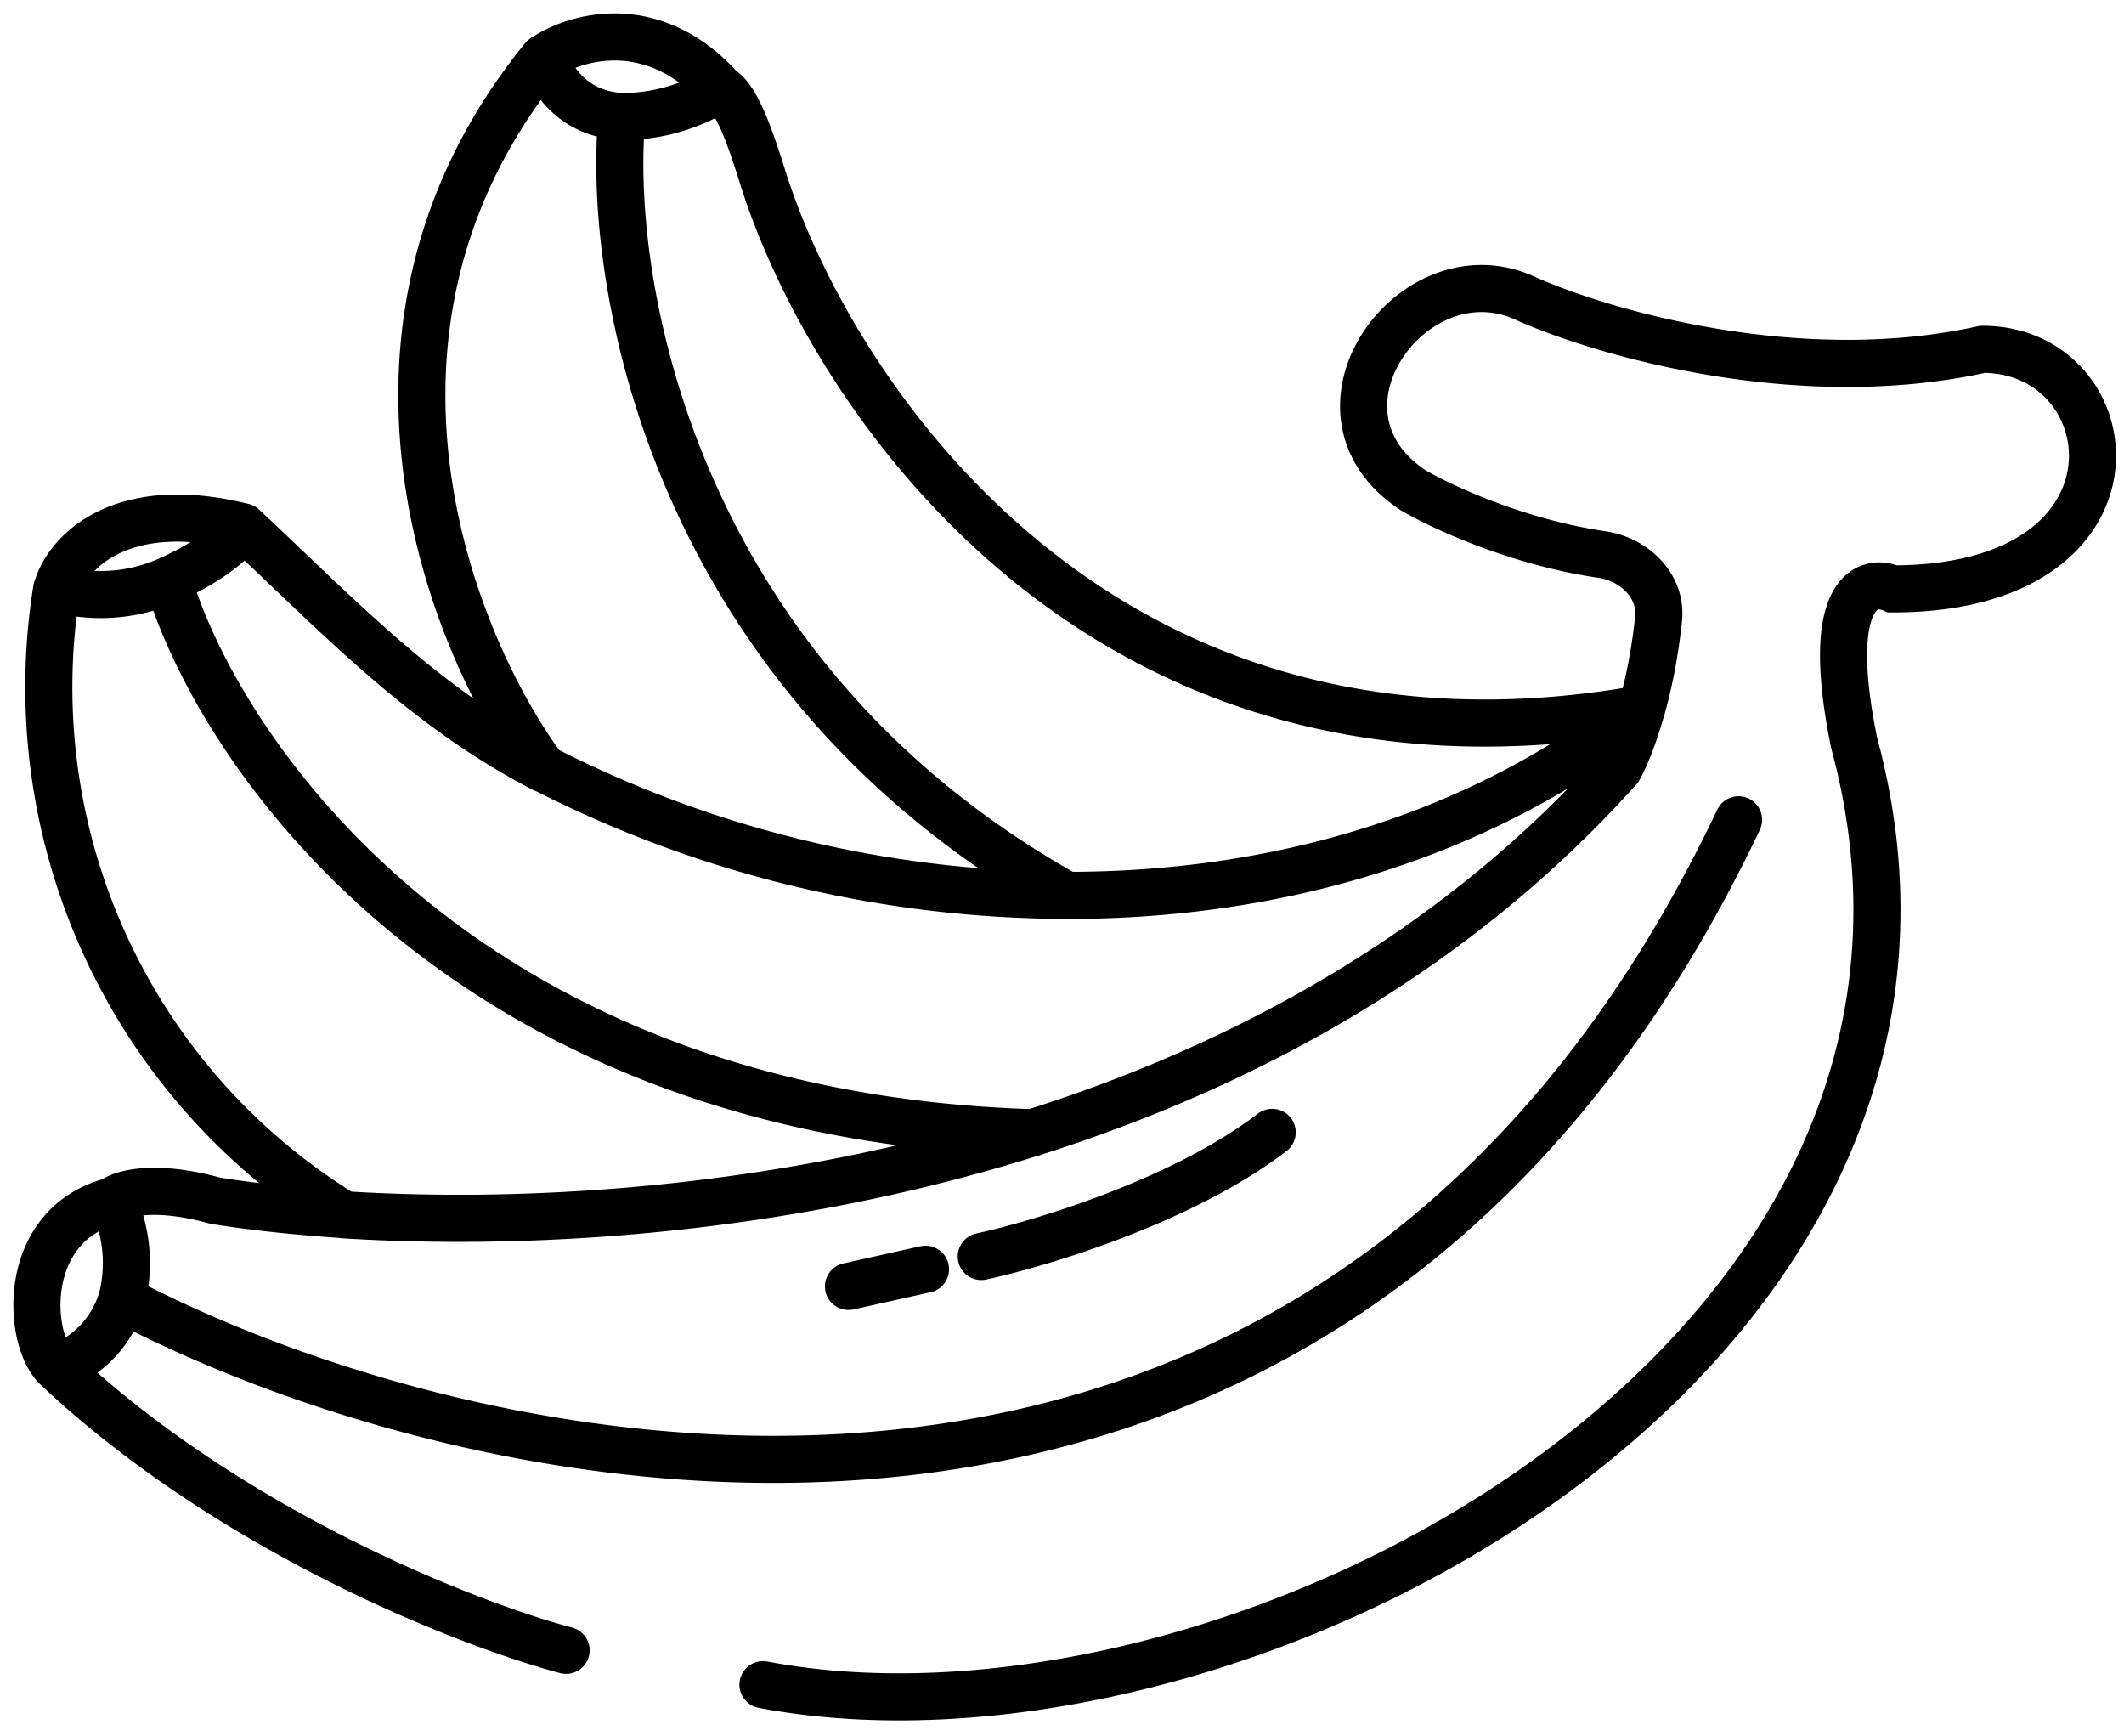 <svg xmlns="http://www.w3.org/2000/svg" width="115" height="94" fill="none" viewBox="0 0 115 94"><path stroke="#000" stroke-width=".23" d="M56.6 61.25c17.61-4.98 27.78-16.12 30.82-21.49-33.18 20.76-63.4.93-74.37-11.58l-4.4 3.7c4.24 9.8 19.78 29.37 47.95 29.37Zm0 0q-2.45.7-5.1 1.21z"/><path stroke="#000" stroke-linecap="round" stroke-width="2.55" d="M41.31 91.2c25.48 4.86 68.11-17.61 59.08-50.98-1.67-8.15.7-8.95 2.08-8.34 14.37 0 12.75-12.97 4.87-12.97-10.01 2.22-20.7-.93-24.8-2.78-6.01-2.73-12.5 6.16-6.01 10.42 1.62.94 5.65 2.8 10.2 3.47 1.77.26 3.25 1.7 3.07 3.48-.2 1.9-.54 3.54-.92 4.87M30.65 89.34c-5.25-1.39-18.12-6.4-27.57-15.3m0 0c-1.62-1.52-1.99-7.73 3.01-9.03m-3 9.04a5.7 5.7 0 0 0 3.5-3.7M6.1 65c.47-.38 2.23-.92 5.56 0 2 .32 4.35.58 6.95.75M6.1 65a8 8 0 0 1 .5 5.33m0 0c20.06 10.5 65.66 20.02 87.53-25.95m-41 23.64c3.24-.7 10.93-3.02 15.75-6.72m-22.94 8.34 4.17-.93m-31.5-2.96A33.5 33.5 0 0 1 3.07 31.88M18.6 65.76c9.93.63 23.7-.14 37.34-4.45M3.08 31.88c.54-1.93 3.4-5.02 10.08-3.36M3.08 31.88c2.36.6 4.4.25 6.03-.47m4.05-2.89c-.63.97-2.1 2.02-4.05 2.89m4.05-2.89c5.33 4.98 9.73 9.7 16.26 13.1m59.46-3.25c-.43 1.53-.9 2.65-1.23 3.24-8.9 9.93-20.25 16.07-31.71 19.7m32.94-22.94C59.66 43.56 45 21.38 41.31 9.64c-.9-2.9-1.55-4.4-2.32-4.86m49.9 33.59c-8.77 6.97-19.9 10.12-31.13 10.1M9.1 31.42c2.87 9.58 16.27 28.97 46.83 29.9M29.42 41.6c-4.96-6.72-11.92-23.81 0-38.46m0 38.46a62.5 62.5 0 0 0 28.34 6.87M29.42 3.15C31.07 2 35.3.7 39 4.78m-9.57-1.63c.92 2.24 2.54 3.07 4.24 3.16M39 4.78a10 10 0 0 1-5.33 1.53m0 0c-.85 9.09 2.78 30.24 24.1 42.17"/></svg>